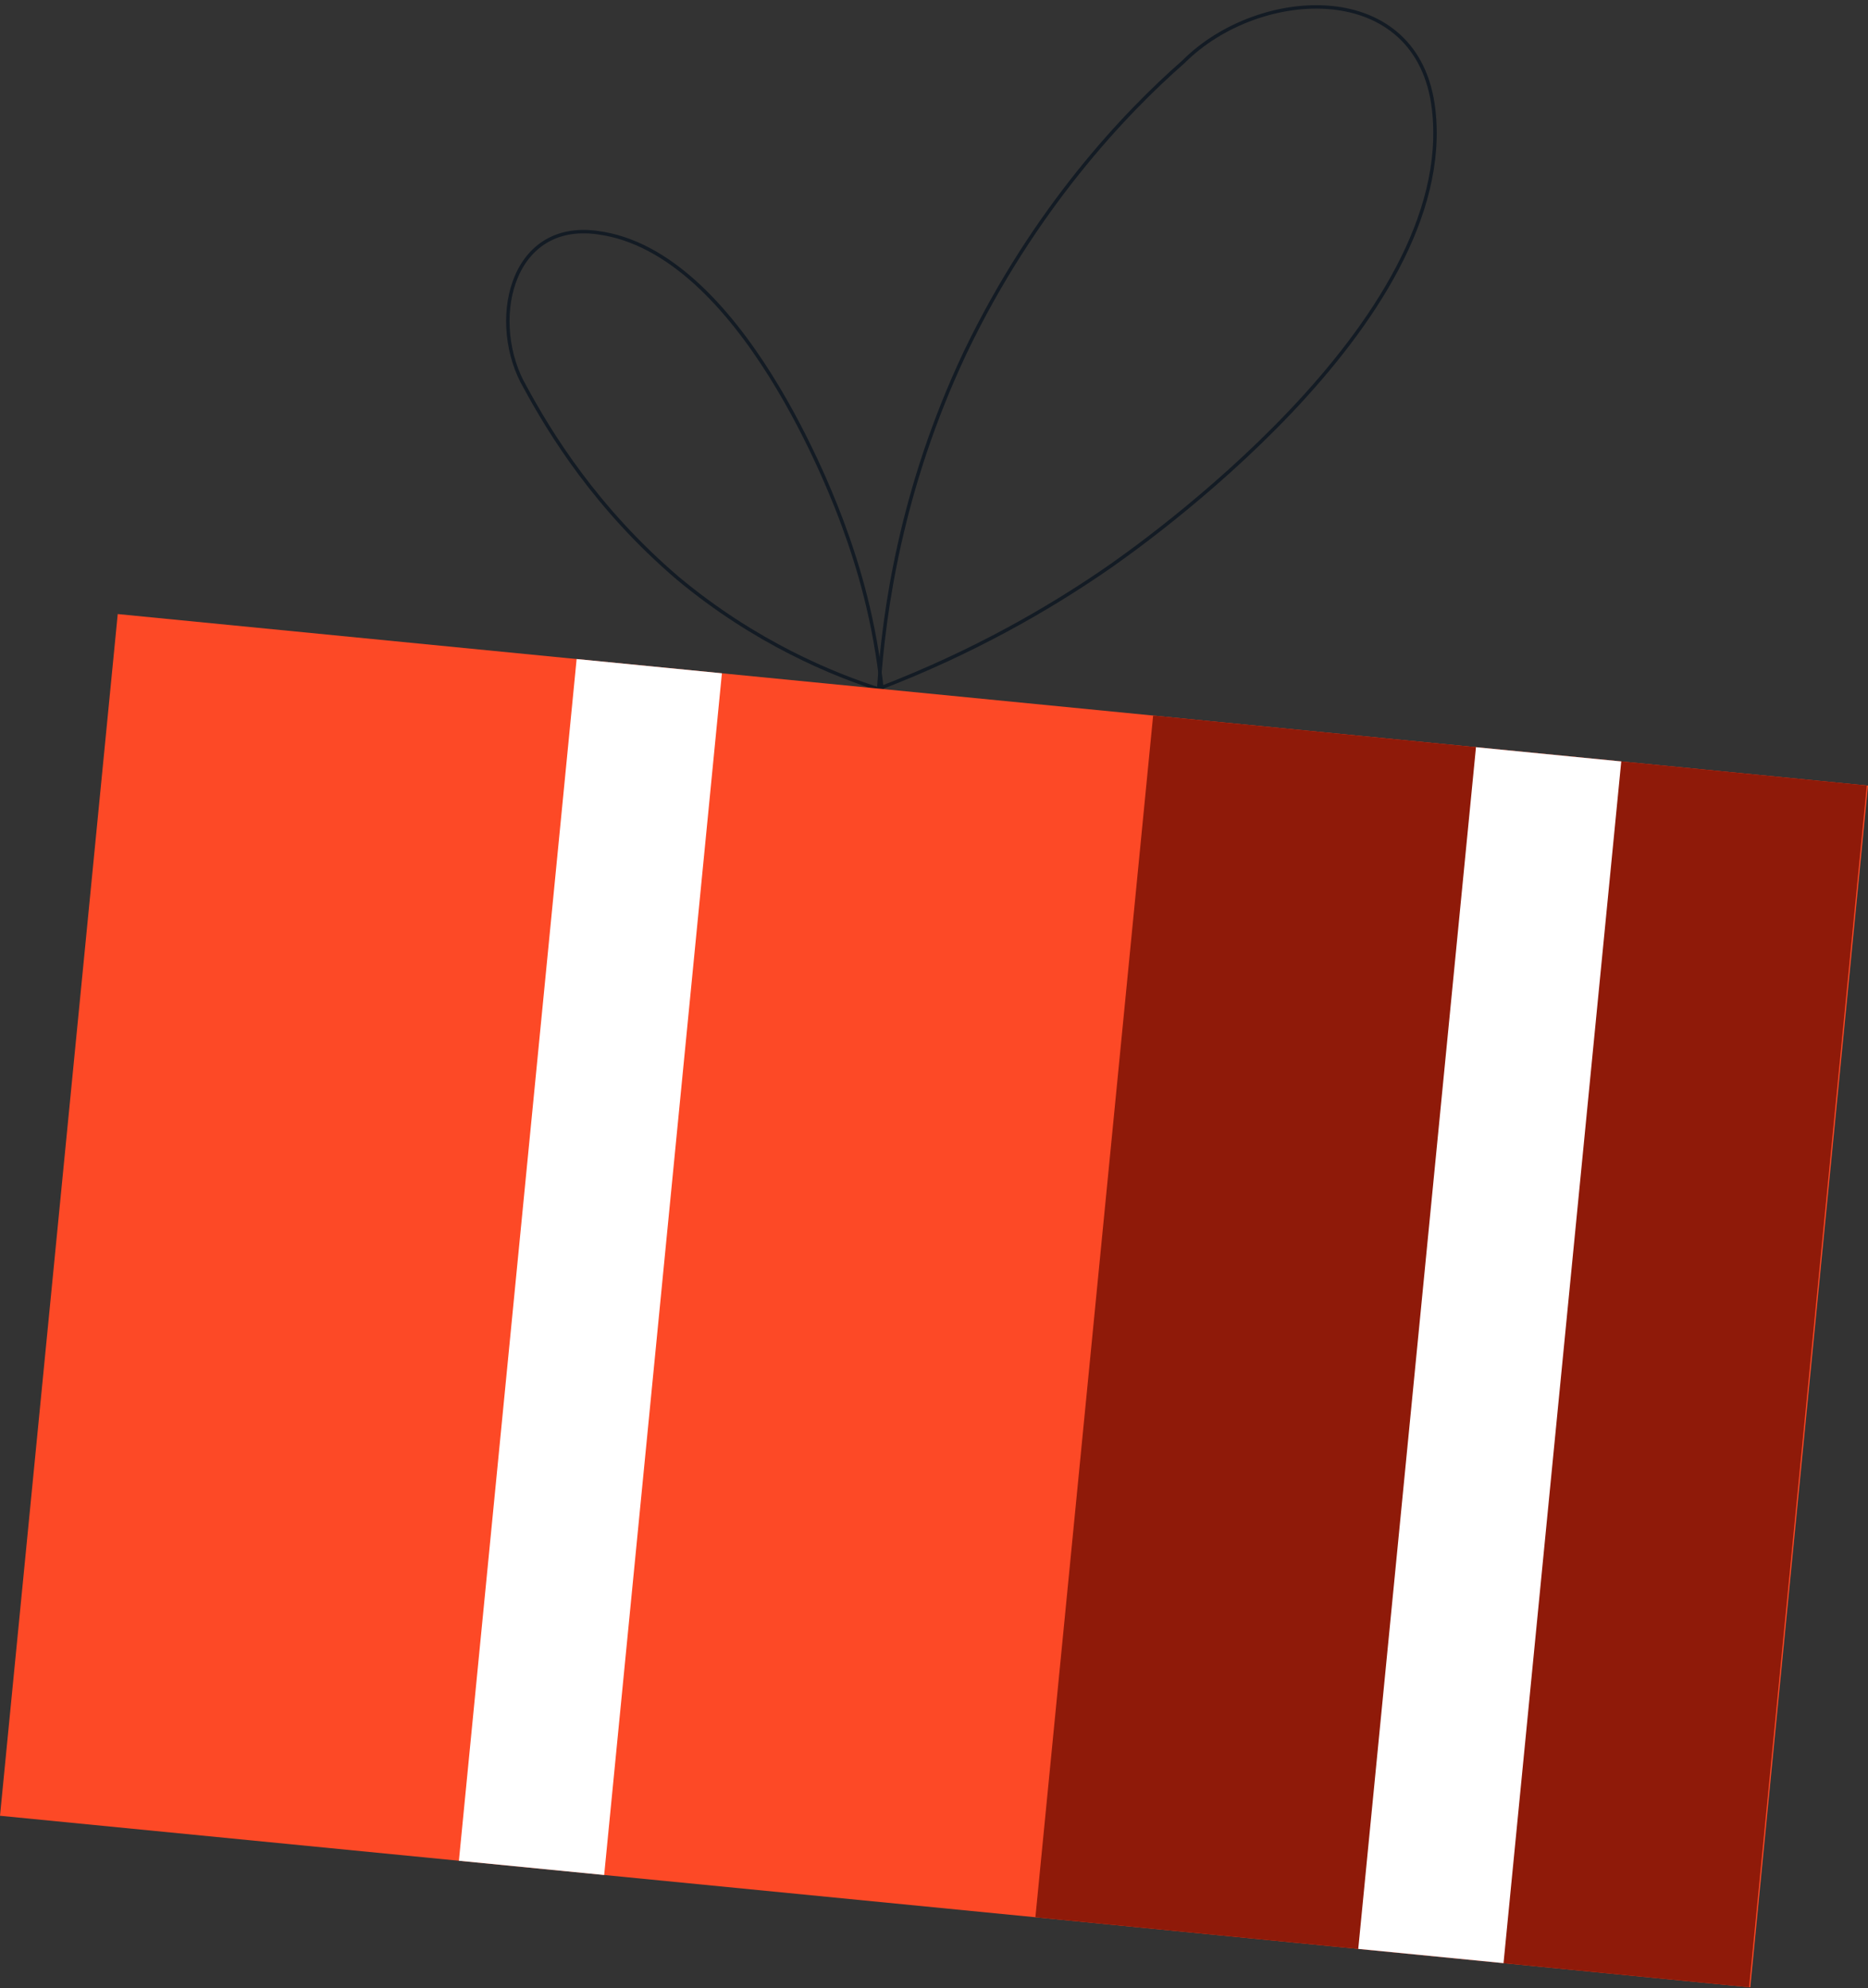 <?xml version="1.0" encoding="UTF-8"?> <svg xmlns="http://www.w3.org/2000/svg" width="812" height="864" viewBox="0 0 812 864" fill="none"><rect x="0" y="0" width="812" height="864" fill="#333333" stroke="none"/> <path d="M514.42 26.869C547.528 -6.32 616.673 -9.665 623.201 47.649C633.859 140.282 494.746 237.973 479.033 248.577C456.263 264.057 424.03 283.163 381.97 299.282C384.209 266.104 391.469 212.672 419.562 153.185C449.454 90.839 488.959 49.168 514.42 26.869Z" stroke="#131B24" stroke-width="1.5" stroke-miterlimit="10" stroke-linecap="round" stroke-linejoin="round"></path> <path d="M228.321 168.349C212.281 140.97 221.262 95.803 259.707 101.088C322.161 109.232 362.261 216.389 366.645 228.457C373.043 245.783 380.307 269.771 383.424 299.931C362.314 293.309 328.261 279.345 294.582 251.25C259.093 220.954 239.034 188.121 228.321 168.349Z" stroke="#131B24" stroke-width="1.5" stroke-miterlimit="10" stroke-linecap="round" stroke-linejoin="round"></path> <path d="M812 341.422L51.176 266.867L-6.95184e-06 789.119L760.824 863.674L812 341.422Z" fill="#FD4926"></path> <path d="M811.499 341.372L501.255 310.971L450.079 833.223L760.323 863.624L811.499 341.372Z" fill="#8F1A09"></path> <path d="M313.806 292.603L250.654 286.415L199.478 808.666L262.629 814.855L313.806 292.603Z" fill="white"></path> <path d="M704.743 330.911L641.592 324.723L590.415 846.975L653.567 853.163L704.743 330.911Z" fill="white"></path> </svg> 